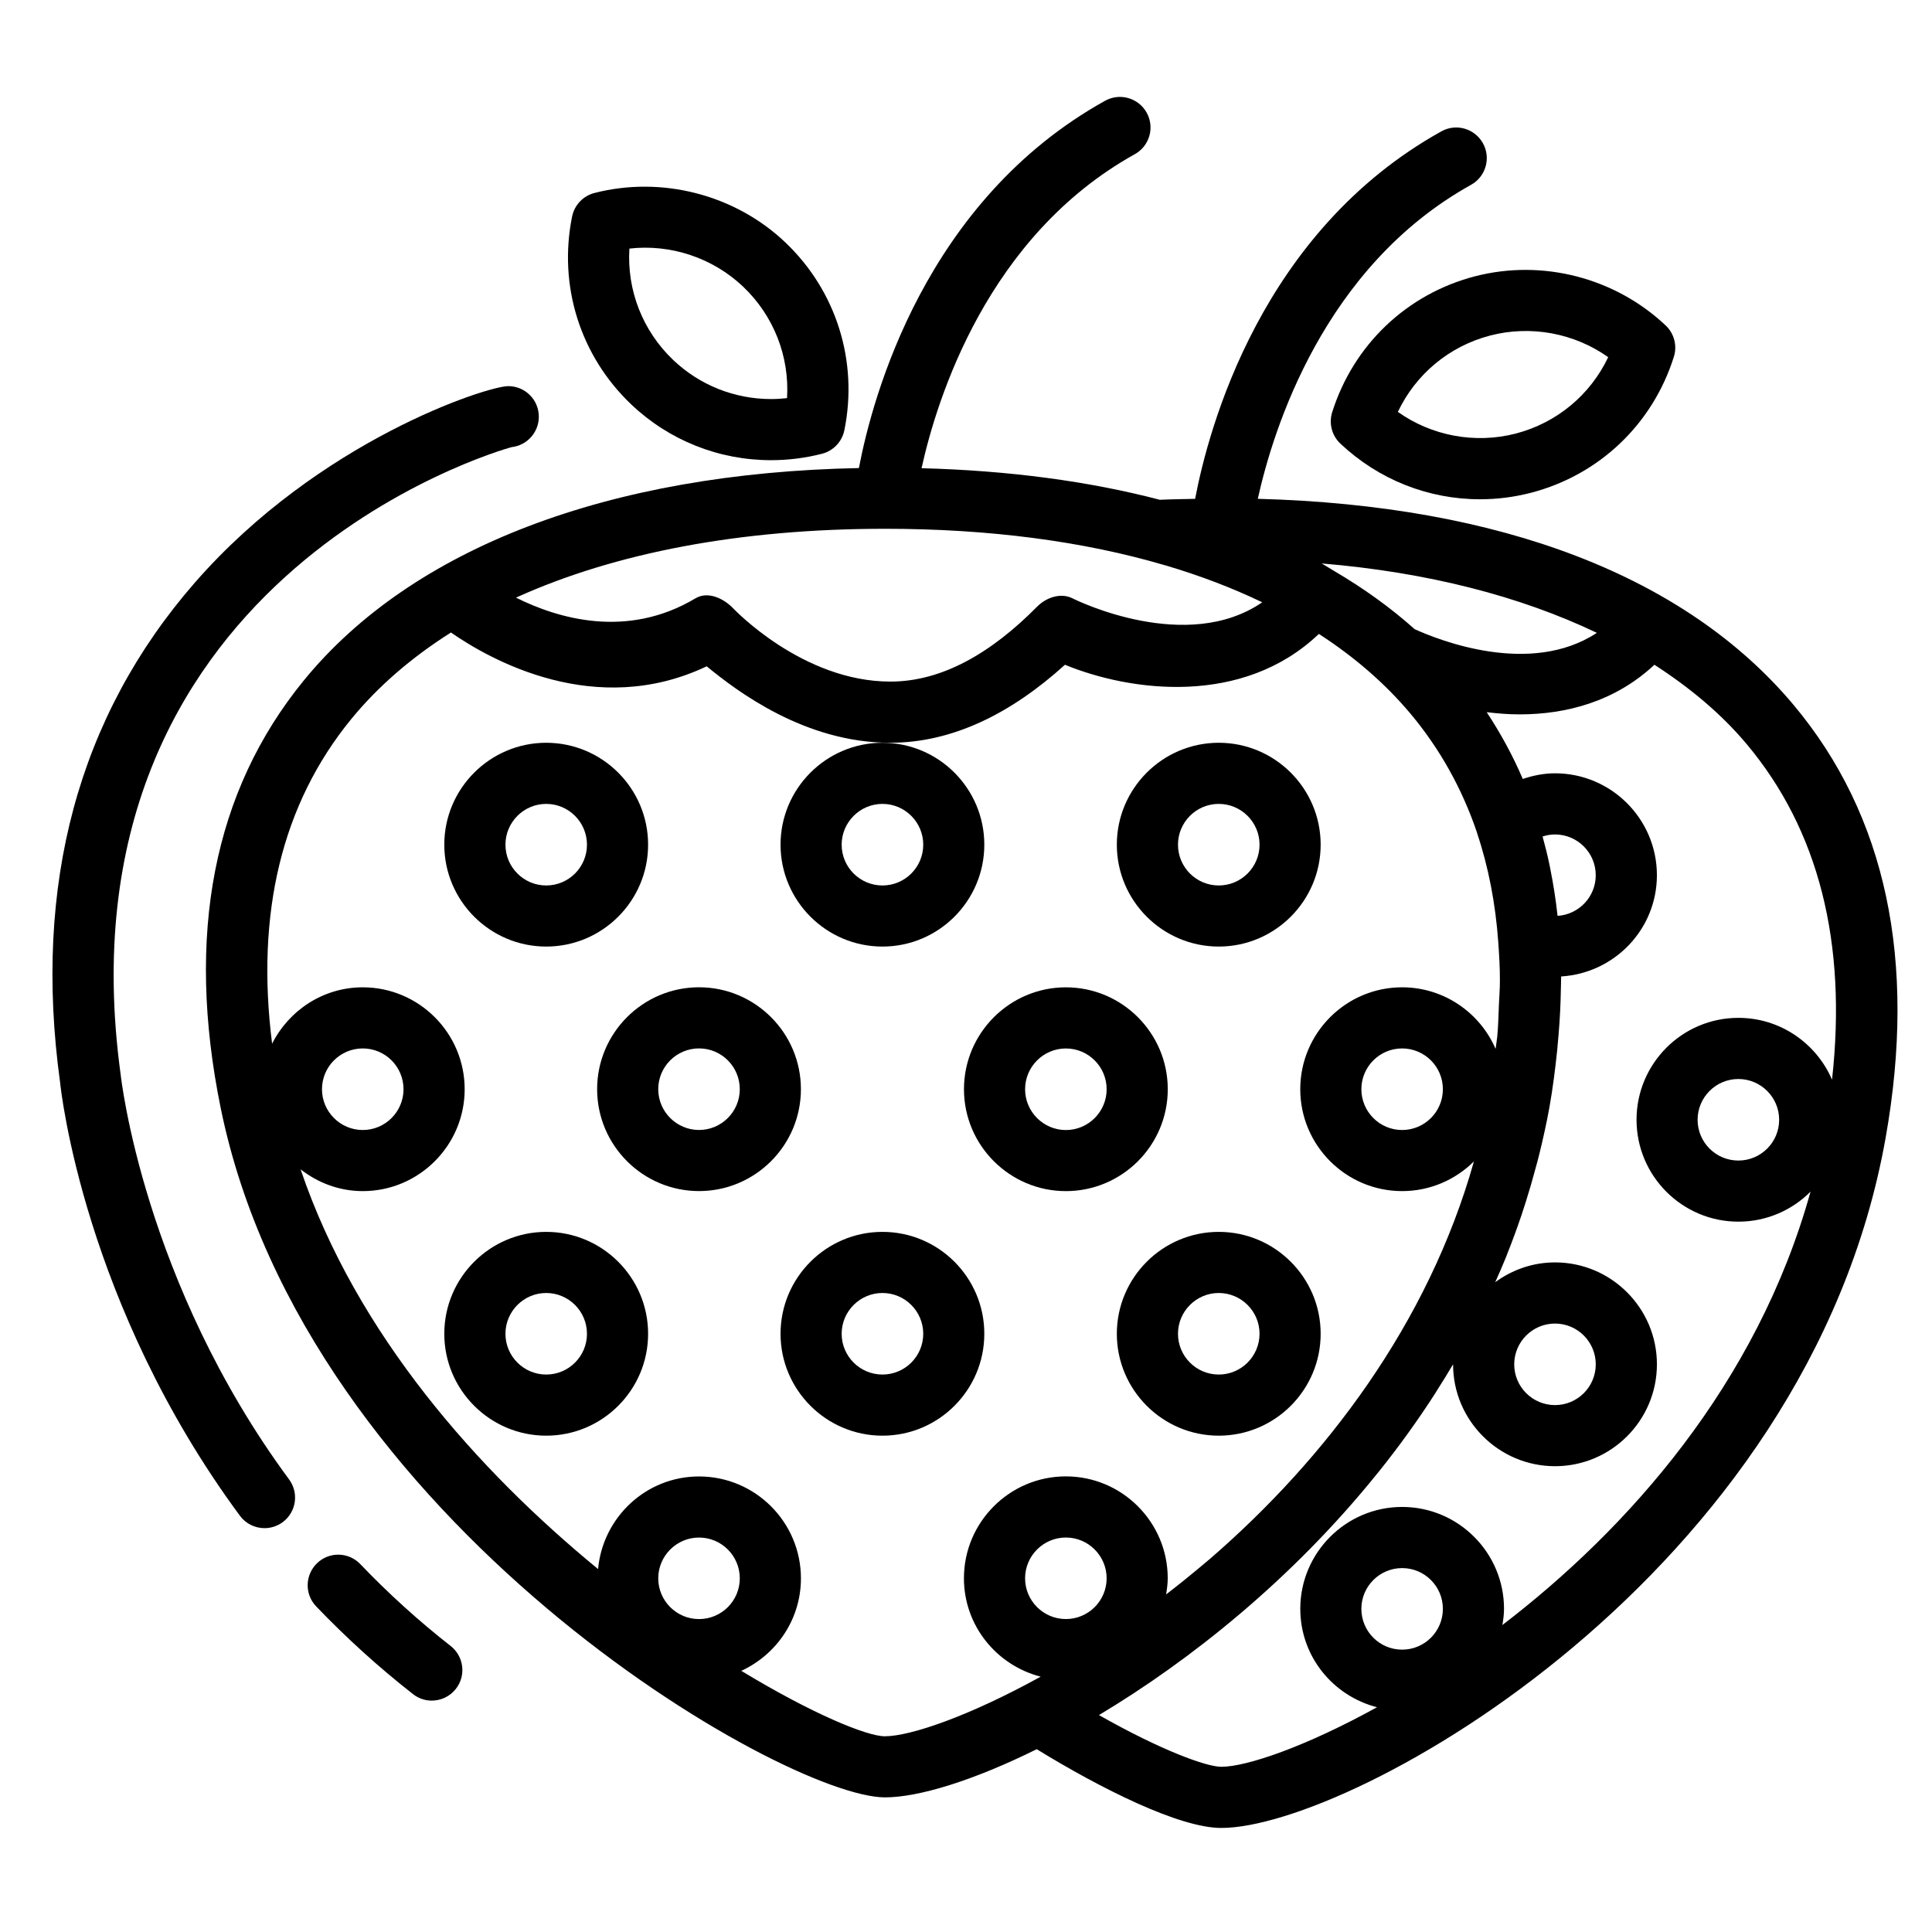 <?xml version="1.0" encoding="UTF-8"?>
<!-- Uploaded to: ICON Repo, www.iconrepo.com, Generator: ICON Repo Mixer Tools -->
<svg fill="#000000" width="800px" height="800px" version="1.1" viewBox="144 144 512 512" xmlns="http://www.w3.org/2000/svg">
 <g>
  <path d="m258.42 594.68c2.41 0 4.785-1.066 6.387-3.109 2.762-3.512 2.141-8.605-1.379-11.367-8.465-6.625-16.516-13.922-23.945-21.695-3.09-3.238-8.219-3.356-11.445-0.258-3.231 3.098-3.352 8.227-0.258 11.457 7.965 8.316 16.59 16.148 25.664 23.246 1.477 1.164 3.234 1.727 4.977 1.727z"/>
  <path d="m279.6 262.49c4.047-0.453 7.195-3.891 7.195-8.055 0-4.481-3.629-8.105-8.105-8.105-5.582 0-50.164 14.379-83.082 52.105-30.875 35.406-42.879 80.035-35.691 132.34 0.242 2.383 6.383 58.977 47.664 114.92 1.586 2.144 4.039 3.281 6.523 3.281 1.672 0 3.352-0.516 4.801-1.578 3.602-2.656 4.367-7.727 1.707-11.332-38.527-52.207-44.527-106.39-44.625-107.2-17.957-130.92 99.336-165.27 103.61-166.37z"/>
  <path d="m288.75 394.85c14.895 0 27.004-12.117 27.004-27.004 0-14.883-12.113-27.004-27.004-27.004-14.887 0-27.008 12.121-27.008 27.004 0 14.891 12.121 27.004 27.008 27.004zm0-37.809c5.961 0 10.801 4.852 10.801 10.809 0 5.969-4.836 10.809-10.801 10.809-5.953 0-10.801-4.836-10.801-10.809 0-5.957 4.848-10.809 10.801-10.809z"/>
  <path d="m377.86 394.85c14.895 0 26.992-12.117 26.992-27.004 0-14.883-12.102-27.004-26.992-27.004-14.887 0-27.008 12.121-27.008 27.004 0 14.891 12.129 27.004 27.008 27.004zm0-37.809c5.961 0 10.809 4.852 10.809 10.809 0 5.969-4.84 10.809-10.809 10.809-5.953 0-10.812-4.836-10.812-10.809 0.008-5.957 4.863-10.809 10.812-10.809z"/>
  <path d="m466.98 394.85c14.895 0 27.008-12.117 27.008-27.004 0-14.883-12.117-27.004-27.008-27.004-14.883 0-27.008 12.121-27.008 27.004-0.004 14.891 12.125 27.004 27.008 27.004zm0-37.809c5.961 0 10.812 4.852 10.812 10.809 0 5.969-4.852 10.809-10.812 10.809-5.953 0-10.801-4.836-10.801-10.809-0.004-5.957 4.844-10.809 10.801-10.809z"/>
  <path d="m288.75 470.46c-14.887 0-27.008 12.117-27.008 27.008 0 14.887 12.121 27 27.008 27 14.895 0 27.004-12.113 27.004-27 0-14.887-12.109-27.008-27.004-27.008zm0 37.809c-5.953 0-10.801-4.84-10.801-10.801 0-5.953 4.848-10.812 10.801-10.812 5.961 0 10.801 4.856 10.801 10.812 0.004 5.961-4.84 10.801-10.801 10.801z"/>
  <path d="m466.98 470.46c-14.883 0-27.008 12.117-27.008 27.008 0 14.887 12.125 27 27.008 27 14.895 0 27.008-12.113 27.008-27 0-14.887-12.117-27.008-27.008-27.008zm0 37.809c-5.953 0-10.801-4.84-10.801-10.801 0-5.953 4.848-10.812 10.801-10.812 5.961 0 10.812 4.856 10.812 10.812-0.008 5.961-4.856 10.801-10.812 10.801z"/>
  <path d="m329.25 405.64c-14.887 0-27.004 12.121-27.004 27.008 0 14.883 12.117 27 27.004 27 14.895 0 27-12.117 27-27 0.004-14.883-12.102-27.008-27-27.008zm0 37.816c-5.953 0-10.809-4.852-10.809-10.809 0-5.965 4.852-10.809 10.809-10.809 5.961 0 10.801 4.84 10.801 10.809 0 5.957-4.84 10.809-10.801 10.809z"/>
  <path d="m426.47 459.66c14.895 0 27-12.117 27-27 0-14.887-12.105-27.008-27-27.008-14.887 0-27.008 12.121-27.008 27.008 0 14.883 12.121 27 27.008 27zm0-37.805c5.961 0 10.801 4.84 10.801 10.809 0 5.953-4.84 10.809-10.801 10.809-5.953 0-10.809-4.852-10.809-10.809 0-5.969 4.852-10.809 10.809-10.809z"/>
  <path d="m377.86 470.46c-14.887 0-27.008 12.117-27.008 27.008 0 14.887 12.125 27 27.008 27 14.895 0 26.992-12.113 26.992-27 0.008-14.887-12.094-27.008-26.992-27.008zm0 37.809c-5.953 0-10.812-4.84-10.812-10.801 0-5.953 4.856-10.812 10.812-10.812 5.961 0 10.809 4.856 10.809 10.812 0 5.961-4.84 10.801-10.809 10.801z"/>
  <path d="m301.54 195.14c-3.008 0.777-5.309 3.199-5.93 6.242-3.707 18.332 2.152 36.945 15.684 49.805 10.039 9.523 23.195 14.766 37.051 14.766 4.551 0 9.09-0.57 13.496-1.703 3.012-0.777 5.309-3.199 5.926-6.242 3.715-18.328-2.152-36.945-15.68-49.801-13.336-12.66-32.754-17.637-50.547-13.066zm51.035 54.371c-1.402 0.156-2.82 0.242-4.238 0.242-9.684 0-18.879-3.668-25.895-10.316-8.152-7.754-12.324-18.512-11.645-29.559 10.969-1.25 22.082 2.453 30.129 10.078 8.156 7.766 12.324 18.516 11.648 29.555z"/>
  <path d="m477.33 276.19c4.086-18.484 17.48-61.52 56.512-83.211 3.926-2.18 5.32-7.113 3.152-11.02-2.188-3.91-7.106-5.34-11.012-3.148-47.742 26.52-61.676 78.543-65.262 97.387-3.125 0.07-6.266 0.105-9.344 0.25-18.906-4.934-40.039-7.758-63.152-8.367 4.082-18.484 17.469-61.523 56.508-83.215 3.914-2.176 5.324-7.098 3.148-11.012-2.18-3.91-7.109-5.324-11.02-3.148-47.676 26.496-61.641 78.438-65.242 97.336-66.297 1.293-118.39 21.137-147.12 56.301-23.949 29.332-31.355 67.445-22.012 113.29 22.375 109.77 149.19 182.69 176.04 182.69 8.816 0 23.262-4.363 40.215-12.766 17.125 10.516 37.836 20.871 48.898 20.871 34.617 0 155.48-66.879 176.07-182.89 8.328-46.891 0.117-85.477-24.379-114.71-28.621-34.152-77.617-52.922-142-54.637zm89.859 35.52c-17.703 11.652-42.09 1.855-48.305-0.984-6.34-5.68-13.492-10.809-21.336-15.422-0.797-0.48-1.578-0.977-2.383-1.445-0.324-0.176-0.605-0.367-0.918-0.543 28.133 2.352 52.664 8.703 72.941 18.395zm-188.66-27.578c27.66 0 52.664 3.316 74.273 9.688 0.074 0.02 0.137 0.047 0.215 0.055 9.133 2.707 17.637 5.965 25.488 9.738-19.938 13.695-48.871-0.328-50.227-1.023-3.125-1.586-6.949-0.316-9.445 2.191-12.113 12.262-25.176 19.844-38.824 19.844h-0.074c-23.34 0-41.551-19.324-41.715-19.492-2.621-2.672-6.723-4.492-9.926-2.562-18.043 10.77-36.285 5.426-47.555-0.191 26.262-11.902 59.465-18.246 97.789-18.246zm-49.277 288.94c-5.953 0-10.809-4.84-10.809-10.797 0-5.953 4.852-10.809 10.809-10.809 5.961 0 10.801 4.852 10.801 10.809 0 5.957-4.84 10.797-10.801 10.797zm49.277 31.062c-4.898 0-19.512-6.086-38.078-17.348 9.305-4.281 15.805-13.617 15.805-24.504 0-14.887-12.105-27.008-27-27.008-14.043 0-25.492 10.816-26.762 24.539-31.539-25.867-63.973-62.031-78.832-105.93 4.574 3.566 10.246 5.773 16.48 5.773 14.887 0 27-12.117 27-27 0-14.887-12.113-27.008-27-27.008-10.535 0-19.582 6.133-24.031 14.938-4.379-34.637 2.602-63.531 20.934-85.98 7.152-8.746 16.062-16.402 26.461-22.988 10.395 7.227 38.289 22.98 67.777 8.961 8.082 6.641 26.066 20.258 48.602 20.258h0.051c16.547 0 32.094-7.805 46.289-20.668 17.434 7.164 47.141 11.059 67.293-8.176 9.445 6.117 17.598 13.176 24.277 21.141 7.809 9.32 13.652 19.84 17.613 31.465 0.031 0.082 0.02 0.156 0.051 0.227 2.992 8.906 4.863 18.605 5.598 28.828 0.238 3.402 0.453 6.82 0.434 10.367 0 1.996-0.168 4.121-0.258 6.191-0.117 2.812-0.176 5.57-0.441 8.469-0.102 1.047-0.324 2.207-0.441 3.285-4.152-9.586-13.684-16.32-24.777-16.32-14.879 0-26.992 12.121-26.992 27.008 0 14.883 12.117 27 26.992 27 7.426 0 14.156-3.019 19.035-7.875-12.137 43.086-39.344 78.84-69.902 105.29-1.152 0.977-2.301 1.945-3.461 2.898-1.129 0.945-2.277 1.879-3.438 2.812-1.594 1.273-3.188 2.551-4.781 3.762 0.227-1.395 0.434-2.812 0.434-4.277 0-14.887-12.105-27.008-27-27.008-14.887 0-27.008 12.121-27.008 27.008 0 12.582 8.691 23.078 20.34 26.07-18.992 10.492-34.59 15.793-41.262 15.793zm-149.2-171.48c0-5.965 4.852-10.809 10.812-10.809 5.953 0 10.797 4.84 10.797 10.809 0 5.953-4.84 10.809-10.797 10.809-5.961-0.004-10.812-4.856-10.812-10.809zm297.05 0c0 5.953-4.832 10.809-10.801 10.809-5.961 0-10.801-4.852-10.801-10.809 0-5.965 4.84-10.809 10.801-10.809 5.969 0.008 10.801 4.848 10.801 10.809zm-99.91 140.41c-5.953 0-10.809-4.84-10.809-10.797 0-5.953 4.852-10.809 10.809-10.809 5.961 0 10.801 4.852 10.801 10.809 0 5.957-4.84 10.797-10.801 10.797zm89.109 8.109c-5.961 0-10.801-4.836-10.801-10.812 0-5.953 4.84-10.801 10.801-10.801 5.969 0 10.801 4.848 10.801 10.801 0 5.977-4.832 10.812-10.801 10.812zm113.93-151.05c-4.144-9.621-13.695-16.383-24.816-16.383-14.883 0-26.992 12.117-26.992 27.008 0 14.898 12.113 27.004 26.992 27.004 7.465 0 14.242-3.043 19.125-7.965-14.184 51.066-48.445 89.422-81.668 114.86 0.238-1.406 0.434-2.82 0.434-4.293 0-14.879-12.105-27-27-27-14.879 0-26.992 12.121-26.992 27 0 12.594 8.672 23.086 20.332 26.078-19.008 10.496-34.602 15.785-41.273 15.785-3.883 0-15.863-4.309-32.414-13.707 24.191-14.469 51.086-35.938 73.496-63.691 0.23-0.277 0.43-0.527 0.645-0.785 5.289-6.594 10.309-13.531 14.992-20.816 0.145-0.238 0.293-0.484 0.441-0.727 1.457-2.289 2.891-4.586 4.273-6.934 0 14.887 12.125 27 27.02 27 14.883 0 27-12.113 27-27 0-14.895-12.117-27.008-27-27.008-5.934 0-11.391 1.98-15.852 5.246 0.918-2.07 1.84-4.117 2.695-6.238 0.168-0.422 0.324-0.863 0.504-1.293 1.352-3.387 2.609-6.828 3.793-10.328 0.383-1.133 0.734-2.258 1.102-3.402 0.941-2.973 1.82-5.984 2.625-9.027 0.316-1.176 0.656-2.352 0.941-3.543 1.008-4.117 1.945-8.289 2.707-12.531 0.926-5.203 1.551-10.273 2.074-15.281 0.145-1.422 0.266-2.82 0.371-4.231 0.344-4.051 0.523-8.027 0.59-11.945 0.012-0.941 0.07-1.914 0.059-2.848 0-0.117 0.02-0.23 0.02-0.359 14.117-0.855 25.367-12.5 25.367-26.828 0-14.898-12.117-27.008-27-27.008-2.953 0-5.805 0.574-8.543 1.5-2.664-6.223-5.879-12.113-9.562-17.695 2.863 0.344 5.773 0.578 8.742 0.578 12.438 0 25.32-3.438 35.703-13.148 9.48 6.125 17.801 13.078 24.48 21.062 19.105 22.793 26.602 52.68 22.59 88.891zm-14.012 10.633c0 5.965-4.84 10.801-10.812 10.801-5.961 0-10.801-4.836-10.801-10.801 0-5.953 4.84-10.809 10.801-10.809 5.973 0 10.812 4.852 10.812 10.809zm-70.211 64.812c0-5.965 4.848-10.812 10.812-10.812 5.953 0 10.797 4.848 10.797 10.812 0 5.953-4.84 10.797-10.797 10.797-5.965 0-10.812-4.84-10.812-10.797zm7.516-139.89c1.047-0.344 2.168-0.539 3.293-0.539 5.953 0 10.797 4.84 10.797 10.809 0 5.727-4.488 10.41-10.117 10.766-0.473-4.277-1.113-8.445-1.941-12.52-0.082-0.359-0.137-0.73-0.215-1.098-0.527-2.516-1.145-4.973-1.816-7.418z"/>
  <path d="m534.85 217.23c-18.035 4.699-32.164 18.148-37.805 36.004-0.938 2.953-0.09 6.203 2.168 8.328 10.102 9.516 23.23 14.75 37.016 14.75 4.539 0 9.105-0.578 13.551-1.738 18.043-4.711 32.188-18.168 37.805-36.004 0.938-2.957 0.098-6.191-2.168-8.324-13.414-12.652-32.656-17.66-50.566-13.016zm10.848 41.668c-10.82 2.801-22.328 0.598-31.25-5.742 4.75-10.004 13.602-17.406 24.48-20.242 10.812-2.801 22.324-0.609 31.262 5.742-4.758 9.996-13.605 17.395-24.492 20.242z"/>
 </g>
</svg>